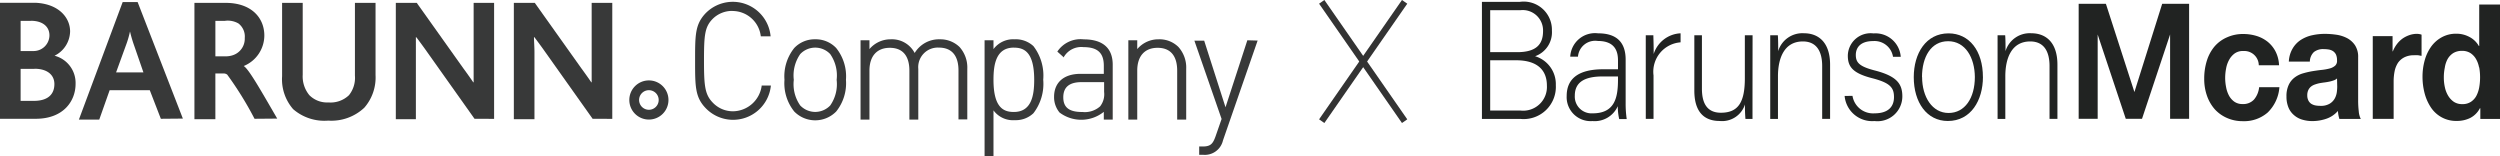 <svg xmlns="http://www.w3.org/2000/svg" width="194.004" height="12.143" viewBox="0 0 194.004 12.143">
  <g id="그룹_413" data-name="그룹 413" transform="translate(-30 -469.857)">
    <g id="Layer_2" data-name="Layer 2" transform="translate(30 470.025)">
      <g id="Layer_1" data-name="Layer 1" transform="translate(0 -0.025)">
        <path id="패스_57" data-name="패스 57" d="M73.917.685A2.218,2.218,0,0,1,76.1,2.653h.76V2.638A2.948,2.948,0,0,0,71.76.921C71,1.764,71,2.585,71,4.552s0,2.811.805,3.654A2.948,2.948,0,0,0,76.88,6.49V6.467h-.714V6.5a2.279,2.279,0,0,1-2.211,1.968,2.15,2.15,0,0,1-1.58-.669c-.615-.631-.684-1.3-.684-3.252s.053-2.6.646-3.221a2.127,2.127,0,0,1,1.58-.646Z" transform="translate(-17.06 0.025)" fill="#383939"/>
        <path id="패스_58" data-name="패스 58" d="M82.512,3.8a2.18,2.18,0,0,0-1.626.676,3.51,3.51,0,0,0-.76,2.469,3.5,3.5,0,0,0,.76,2.461,2.279,2.279,0,0,0,3.252,0,3.5,3.5,0,0,0,.76-2.461,3.51,3.51,0,0,0-.76-2.469A2.18,2.18,0,0,0,82.512,3.8Zm0,5.637a1.618,1.618,0,0,1-1.162-.5,2.879,2.879,0,0,1-.5-1.99,2.9,2.9,0,0,1,.5-2,1.6,1.6,0,0,1,2.325,0,2.9,2.9,0,0,1,.5,2,2.879,2.879,0,0,1-.5,1.99A1.618,1.618,0,0,1,82.512,9.437Z" transform="translate(-19.25 -0.894)" fill="#383939"/>
        <path id="패스_59" data-name="패스 59" d="M94.054,3.8A2.2,2.2,0,0,0,92.1,4.863,1.983,1.983,0,0,0,90.255,3.8a2.142,2.142,0,0,0-1.664.76V3.875H87.9v6.154h.691V6.23c0-1.124.577-1.77,1.58-1.77s1.519.631,1.519,1.77v3.8h.691V6.1a1.519,1.519,0,0,1,1.6-1.656c1,0,1.519.631,1.519,1.77v3.8h.684V6.1a2.386,2.386,0,0,0-.608-1.709A2.142,2.142,0,0,0,94.054,3.8Z" transform="translate(-21.12 -0.893)" fill="#383939"/>
        <path id="패스_60" data-name="패스 60" d="M102.925,3.8a1.907,1.907,0,0,0-1.664.76V3.874h-.691v9.018h.691V9.314a1.884,1.884,0,0,0,1.664.76,1.983,1.983,0,0,0,1.436-.539,3.738,3.738,0,0,0,.76-2.6,3.745,3.745,0,0,0-.76-2.606,2.013,2.013,0,0,0-1.436-.532Zm-.084.646c.76,0,1.58.289,1.58,2.5,0,1.155-.182,2.492-1.58,2.492-.76,0-1.58-.289-1.58-2.492C101.261,5.781,101.444,4.444,102.842,4.444Z" transform="translate(-24.165 -0.892)" fill="#383939"/>
        <path id="패스_61" data-name="패스 61" d="M109.972,3.8a2.165,2.165,0,0,0-2.051.95h0l.509.456V5.163a1.565,1.565,0,0,1,1.519-.76c1.094,0,1.58.448,1.58,1.443v.631h-1.816c-1.284,0-2.044.669-2.044,1.785a1.861,1.861,0,0,0,.425,1.216,2.8,2.8,0,0,0,3.434-.053v.6h.691v-4.2C112.243,4.494,111.461,3.8,109.972,3.8Zm-.129,5.637c-1.01,0-1.459-.357-1.459-1.14s.463-1.178,1.421-1.178h1.747v.76A1.519,1.519,0,0,1,111.241,9a1.778,1.778,0,0,1-1.4.433Z" transform="translate(-25.871 -0.889)" fill="#383939"/>
        <path id="패스_62" data-name="패스 62" d="M117.6,3.8a2.142,2.142,0,0,0-1.656.76V3.876h-.691v6.154h.691v-3.8c0-1.124.577-1.77,1.58-1.77s1.519.631,1.519,1.77v3.8h.7V6.1a2.386,2.386,0,0,0-.608-1.709A2.089,2.089,0,0,0,117.6,3.8Z" transform="translate(-27.692 -0.893)" fill="#383939"/>
        <path id="패스_63" data-name="패스 63" d="M126.11,3.9l-1.694,5.2L122.76,3.93H122l2.112,6.078-.463,1.33c-.213.6-.387.805-1.01.805h-.266v.646h.327a1.444,1.444,0,0,0,1.519-1.117l2.689-7.749Z" transform="translate(-29.314 -0.918)" fill="#383939"/>
        <path id="패스_64" data-name="패스 64" d="M2.765,9.075H0v-9H2.8C4.558.171,5.44,1.22,5.44,2.3A2.15,2.15,0,0,1,4.232,4.182h0A2.18,2.18,0,0,1,5.865,6.37C5.865,7.654,4.969,9.075,2.765,9.075ZM2.4,1.478H1.6v2.34h.972A1.231,1.231,0,0,0,3.837,2.633C3.852,1.911,3.29,1.47,2.4,1.47ZM2.689,5.2H1.6V7.685H2.621c1.071,0,1.6-.486,1.6-1.307,0-.707-.555-1.185-1.535-1.185Z" transform="translate(0 0)" fill="#383939"/>
        <path id="패스_65" data-name="패스 65" d="M14.419,9.056,13.56,6.837H10.446L9.64,9.117H8.06L11.456,0h1.162l3.51,9.041ZM12.352,3.388a9.953,9.953,0,0,1-.327-1.109h0a7.392,7.392,0,0,1-.319,1.086l-.76,2.089h2.12Z" transform="translate(-1.937 0.019)" fill="#383939"/>
        <path id="패스_66" data-name="패스 66" d="M24.525,9.075a26.521,26.521,0,0,0-2.12-3.426h0a.463.463,0,0,0-.251-.091h-.669V9.105H19.86V.08h2.386c2.028-.015,3.039,1.155,3.039,2.537a2.568,2.568,0,0,1-1.6,2.363h0c.4.251,1.276,1.8,2.6,4.08Zm-2.279-7.6h-.76V4.228h.76a1.7,1.7,0,0,0,.608-.091,1.345,1.345,0,0,0,.912-1.33,1.276,1.276,0,0,0-.494-1.132,1.671,1.671,0,0,0-1.026-.205Z" transform="translate(-4.772 0)" fill="#383939"/>
        <path id="패스_67" data-name="패스 67" d="M35.189,8.217a3.73,3.73,0,0,1-2.8,1,3.692,3.692,0,0,1-2.72-.889,3.525,3.525,0,0,1-.858-2.553V.08h1.6V5.664a2.279,2.279,0,0,0,.517,1.58,1.937,1.937,0,0,0,1.481.562A2.059,2.059,0,0,0,34,7.244a2.15,2.15,0,0,0,.463-1.519V.08h1.6V5.687a3.563,3.563,0,0,1-.874,2.53Z" transform="translate(-6.92 0)" fill="#383939"/>
        <path id="패스_68" data-name="패스 68" d="M46.538,9.075l-3.73-5.257c-.342-.486-.76-1.033-.76-1.041l-.061-.046V9.105H40.43V.08h1.626l3.6,5.06c.38.517.76,1.064.76,1.071a.167.167,0,0,0,.053.046V.08h1.588v9Z" transform="translate(-9.714 0)" fill="#383939"/>
        <path id="패스_69" data-name="패스 69" d="M58.6,9.075l-3.73-5.257c-.342-.486-.76-1.033-.76-1.041a.266.266,0,0,0-.061-.046c0,.3.038.76.038,1.178v5.2h-1.6V.08h1.626l3.6,5.06c.38.517.76,1.064.76,1.071a.167.167,0,0,0,.053.046V.08h1.6v9Z" transform="translate(-12.612 0)" fill="#383939"/>
        <path id="패스_70" data-name="패스 70" d="M65.8,8a1.519,1.519,0,1,0,1.519,1.519A1.519,1.519,0,0,0,65.8,8Zm0,2.279a.76.76,0,1,1,.76-.76A.76.76,0,0,1,65.8,10.279Z" transform="translate(-15.445 -1.903)" fill="#383939"/>
      </g>
    </g>
    <g id="Layer_2-2" data-name="Layer 2" transform="translate(145 470)">
      <g id="레이어_1" data-name="레이어 1">
        <path id="패스_71" data-name="패스 71" d="M0,0H2.946A2.189,2.189,0,0,1,5.431,2.234,1.966,1.966,0,0,1,4.125,4.22,2.261,2.261,0,0,1,5.734,6.465,2.5,2.5,0,0,1,2.981,9.085H0ZM2.729,3.905c1.459,0,2.014-.582,2.014-1.632A1.578,1.578,0,0,0,2.981.649H.641V3.905ZM.641,8.436H3A1.842,1.842,0,0,0,5.042,6.5c0-1.156-.688-1.966-2.391-1.966H.641Z" fill="#212322"/>
        <path id="패스_72" data-name="패스 72" d="M21.3,11.633a8.129,8.129,0,0,0,.083,1.231H20.8a4.291,4.291,0,0,1-.11-1,1.965,1.965,0,0,1-1.966,1.156,1.86,1.86,0,0,1-2-1.947C16.726,9.647,17.749,9,19.562,9h1.144V8.322c0-.649-.181-1.518-1.573-1.518A1.339,1.339,0,0,0,17.6,8.023H17A1.925,1.925,0,0,1,19.149,6.21c1.376,0,2.151.621,2.151,2.049Zm-.594-2.076h-1.18c-1.337,0-2.171.393-2.171,1.491A1.3,1.3,0,0,0,18.74,12.42c1.726,0,1.966-1.231,1.966-2.635Z" transform="translate(-10.147 -3.768)" fill="#212322"/>
        <path id="패스_73" data-name="패스 73" d="M32.33,8.129V6.363h.59c0,.208.024.625.024,1.455A2.3,2.3,0,0,1,35.032,6.21v.7a2.286,2.286,0,0,0-2.1,2.568v3.37h-.6Z" transform="translate(-19.616 -3.768)" fill="#212322"/>
        <path id="패스_74" data-name="패스 74" d="M46.425,11.2v1.892h-.547a10.272,10.272,0,0,1-.035-1.129,1.865,1.865,0,0,1-1.966,1.286c-.865,0-1.966-.362-1.966-2.36V6.6H42.5v4.141c0,.948.275,1.868,1.471,1.868,1.353,0,1.86-.818,1.86-2.674V6.6h.6Z" transform="translate(-25.428 -4.004)" fill="#212322"/>
        <path id="패스_75" data-name="패스 75" d="M56.89,7.987V6.351h.59c.024.208.035,1.054.024,1.235a1.966,1.966,0,0,1,2.006-1.392c1.074,0,2.025.653,2.025,2.442v4.2h-.614v-4.1c0-1.152-.448-1.907-1.5-1.907-1.435,0-1.931,1.286-1.931,2.7V12.84h-.6Z" transform="translate(-34.517 -3.756)" fill="#212322"/>
        <path id="패스_76" data-name="패스 76" d="M72.167,11.066a1.616,1.616,0,0,0,1.711,1.357c1.078,0,1.51-.531,1.51-1.258s-.291-1.1-1.64-1.455c-1.573-.393-1.943-.908-1.943-1.766A1.769,1.769,0,0,1,73.8,6.221a1.966,1.966,0,0,1,2.112,1.817h-.6a1.451,1.451,0,0,0-1.534-1.223c-1.05,0-1.353.558-1.353,1.078,0,.6.291.9,1.487,1.207,1.7.44,2.124,1.038,2.124,2.014a1.928,1.928,0,0,1-2.163,1.907,2.145,2.145,0,0,1-2.316-1.947Z" transform="translate(-43.411 -3.771)" fill="#212322"/>
        <path id="패스_77" data-name="패스 77" d="M90.578,9.6c0,1.805-.928,3.414-2.725,3.414-1.628,0-2.643-1.439-2.643-3.4,0-1.856.952-3.4,2.7-3.4,1.6,0,2.666,1.349,2.666,3.386m-4.719,0c0,1.546.787,2.792,2.053,2.792s2.041-1.156,2.041-2.792c-.012-1.5-.735-2.777-2.073-2.777s-2.029,1.231-2.029,2.788" transform="translate(-51.699 -3.768)" fill="#212322"/>
        <path id="패스_78" data-name="패스 78" d="M101.75,7.987V6.351h.59c.024.208.035,1.054.024,1.235a1.966,1.966,0,0,1,2.006-1.392c1.074,0,2.025.653,2.025,2.442v4.2h-.613v-4.1c0-1.152-.448-1.907-1.5-1.907-1.435,0-1.931,1.286-1.931,2.7V12.84h-.6Z" transform="translate(-61.735 -3.756)" fill="#212322"/>
        <path id="패스_79" data-name="패스 79" d="M145.528,7.661a1.085,1.085,0,0,0-.649.193,1.514,1.514,0,0,0-.429.5,2.171,2.171,0,0,0-.232.669,3.833,3.833,0,0,0-.071.728,3.664,3.664,0,0,0,.071.708,2.242,2.242,0,0,0,.22.653,1.408,1.408,0,0,0,.417.48,1.074,1.074,0,0,0,.641.185,1.129,1.129,0,0,0,.893-.354,1.738,1.738,0,0,0,.393-.952h1.573a3.036,3.036,0,0,1-.912,1.966,2.788,2.788,0,0,1-1.931.669,2.973,2.973,0,0,1-1.231-.252,2.753,2.753,0,0,1-.944-.676,3.146,3.146,0,0,1-.6-1.038,3.89,3.89,0,0,1-.216-1.325,4.63,4.63,0,0,1,.2-1.388,3.205,3.205,0,0,1,.59-1.105,2.682,2.682,0,0,1,.975-.72,3,3,0,0,1,1.278-.26,3.473,3.473,0,0,1,1.011.149,2.635,2.635,0,0,1,.857.444,2.36,2.36,0,0,1,.621.759,2.572,2.572,0,0,1,.275,1.074h-1.573a1.121,1.121,0,0,0-1.2-1.105" transform="translate(-86.47 -3.846)" fill="#212322"/>
        <path id="패스_80" data-name="패스 80" d="M158.939,8.471a2.179,2.179,0,0,1,.307-1.034,2,2,0,0,1,.637-.657,2.682,2.682,0,0,1,.873-.354,4.546,4.546,0,0,1,.975-.106,6.4,6.4,0,0,1,.9.067,2.623,2.623,0,0,1,.834.267,1.7,1.7,0,0,1,.613.555,1.628,1.628,0,0,1,.24.936v3.347a7.1,7.1,0,0,0,.047.834,1.573,1.573,0,0,0,.157.594h-1.66a2.627,2.627,0,0,1-.075-.3,2.713,2.713,0,0,1-.039-.319,2.069,2.069,0,0,1-.912.61,3.339,3.339,0,0,1-1.074.177,2.678,2.678,0,0,1-.787-.114,1.679,1.679,0,0,1-.637-.35,1.542,1.542,0,0,1-.429-.594,2.183,2.183,0,0,1-.153-.857,2.006,2.006,0,0,1,.177-.9,1.53,1.53,0,0,1,.456-.566,1.939,1.939,0,0,1,.637-.319,6.649,6.649,0,0,1,.724-.169c.244-.039.484-.075.72-.1a4.09,4.09,0,0,0,.625-.11,1.062,1.062,0,0,0,.437-.22.5.5,0,0,0,.146-.417,1.03,1.03,0,0,0-.083-.452.7.7,0,0,0-.228-.26.857.857,0,0,0-.334-.126,2.608,2.608,0,0,0-.393-.031,1.148,1.148,0,0,0-.751.224,1.046,1.046,0,0,0-.319.747Zm3.74,1.306a.665.665,0,0,1-.256.153,2.513,2.513,0,0,1-.33.094c-.118.024-.24.047-.37.063s-.26.035-.393.059a2.851,2.851,0,0,0-.358.1,1.022,1.022,0,0,0-.311.165.787.787,0,0,0-.208.267.921.921,0,0,0-.083.413.862.862,0,0,0,.083.393.657.657,0,0,0,.216.256.967.967,0,0,0,.319.13,1.966,1.966,0,0,0,.393.035,1.31,1.31,0,0,0,.739-.173,1.09,1.09,0,0,0,.393-.417,1.455,1.455,0,0,0,.153-.492,3.469,3.469,0,0,0,.028-.393Z" transform="translate(-96.322 -3.835)" fill="#212322"/>
        <path id="패스_81" data-name="패스 81" d="M177.318,6.493v1.18h.024a2.258,2.258,0,0,1,.311-.555,2.034,2.034,0,0,1,.444-.437,2.167,2.167,0,0,1,.523-.263,1.774,1.774,0,0,1,.594-.1,1.121,1.121,0,0,1,.354.063v1.64c-.079,0-.169-.031-.275-.043a2.8,2.8,0,0,0-.307,0,1.636,1.636,0,0,0-.755.161,1.377,1.377,0,0,0-.484.413,1.9,1.9,0,0,0-.267.653,4.042,4.042,0,0,0-.079.81v2.9h-1.62V6.493Z" transform="translate(-106.651 -3.834)" fill="#212322"/>
        <path id="패스_82" data-name="패스 82" d="M190.052,8.58a1.742,1.742,0,0,1-.747.751,2.309,2.309,0,0,1-1.042.232,2.332,2.332,0,0,1-1.18-.283,2.36,2.36,0,0,1-.826-.755,3.646,3.646,0,0,1-.492-1.1A5.03,5.03,0,0,1,185.6,6.13a4.72,4.72,0,0,1,.165-1.251,3.379,3.379,0,0,1,.492-1.062,2.486,2.486,0,0,1,.83-.743,2.281,2.281,0,0,1,1.14-.279,2.12,2.12,0,0,1,1,.244,1.809,1.809,0,0,1,.747.712H190V.53h1.616V9.406h-1.53V8.58ZM189.985,5.4a1.994,1.994,0,0,0-.236-.645,1.361,1.361,0,0,0-.429-.456,1.18,1.18,0,0,0-.661-.173,1.259,1.259,0,0,0-.673.173,1.321,1.321,0,0,0-.437.46,2.021,2.021,0,0,0-.22.672,3.731,3.731,0,0,0-.075.767,3.409,3.409,0,0,0,.079.743,2.128,2.128,0,0,0,.256.665,1.518,1.518,0,0,0,.444.476,1.148,1.148,0,0,0,.645.177,1.18,1.18,0,0,0,.669-.173,1.282,1.282,0,0,0,.429-.464A2.269,2.269,0,0,0,190,6.956a4.457,4.457,0,0,0,.067-.787A4.368,4.368,0,0,0,190,5.407" transform="translate(-112.609 -0.322)" fill="#212322"/>
        <path id="패스_83" data-name="패스 83" d="M124.231.39l-2.155,6.847-2.2-6.808L119.858.39H117.75V9.313h1.475V2.773l2.167,6.5.012.039h1.262l2.179-6.544V9.313h1.475V.39Z" transform="translate(-71.442 -0.237)" fill="#212322"/>
      </g>
    </g>
    <g id="그룹_412" data-name="그룹 412" transform="translate(-1.001 -2.846)">
      <line id="선_1" data-name="선 1" x2="6.433" y2="9.26" transform="translate(133.569 472.846)" fill="none" stroke="#333" stroke-width="0.5"/>
      <line id="선_2" data-name="선 2" x1="6.433" y2="9.26" transform="translate(133.569 472.846)" fill="none" stroke="#333" stroke-width="0.5"/>
    </g>
  </g>
</svg>
